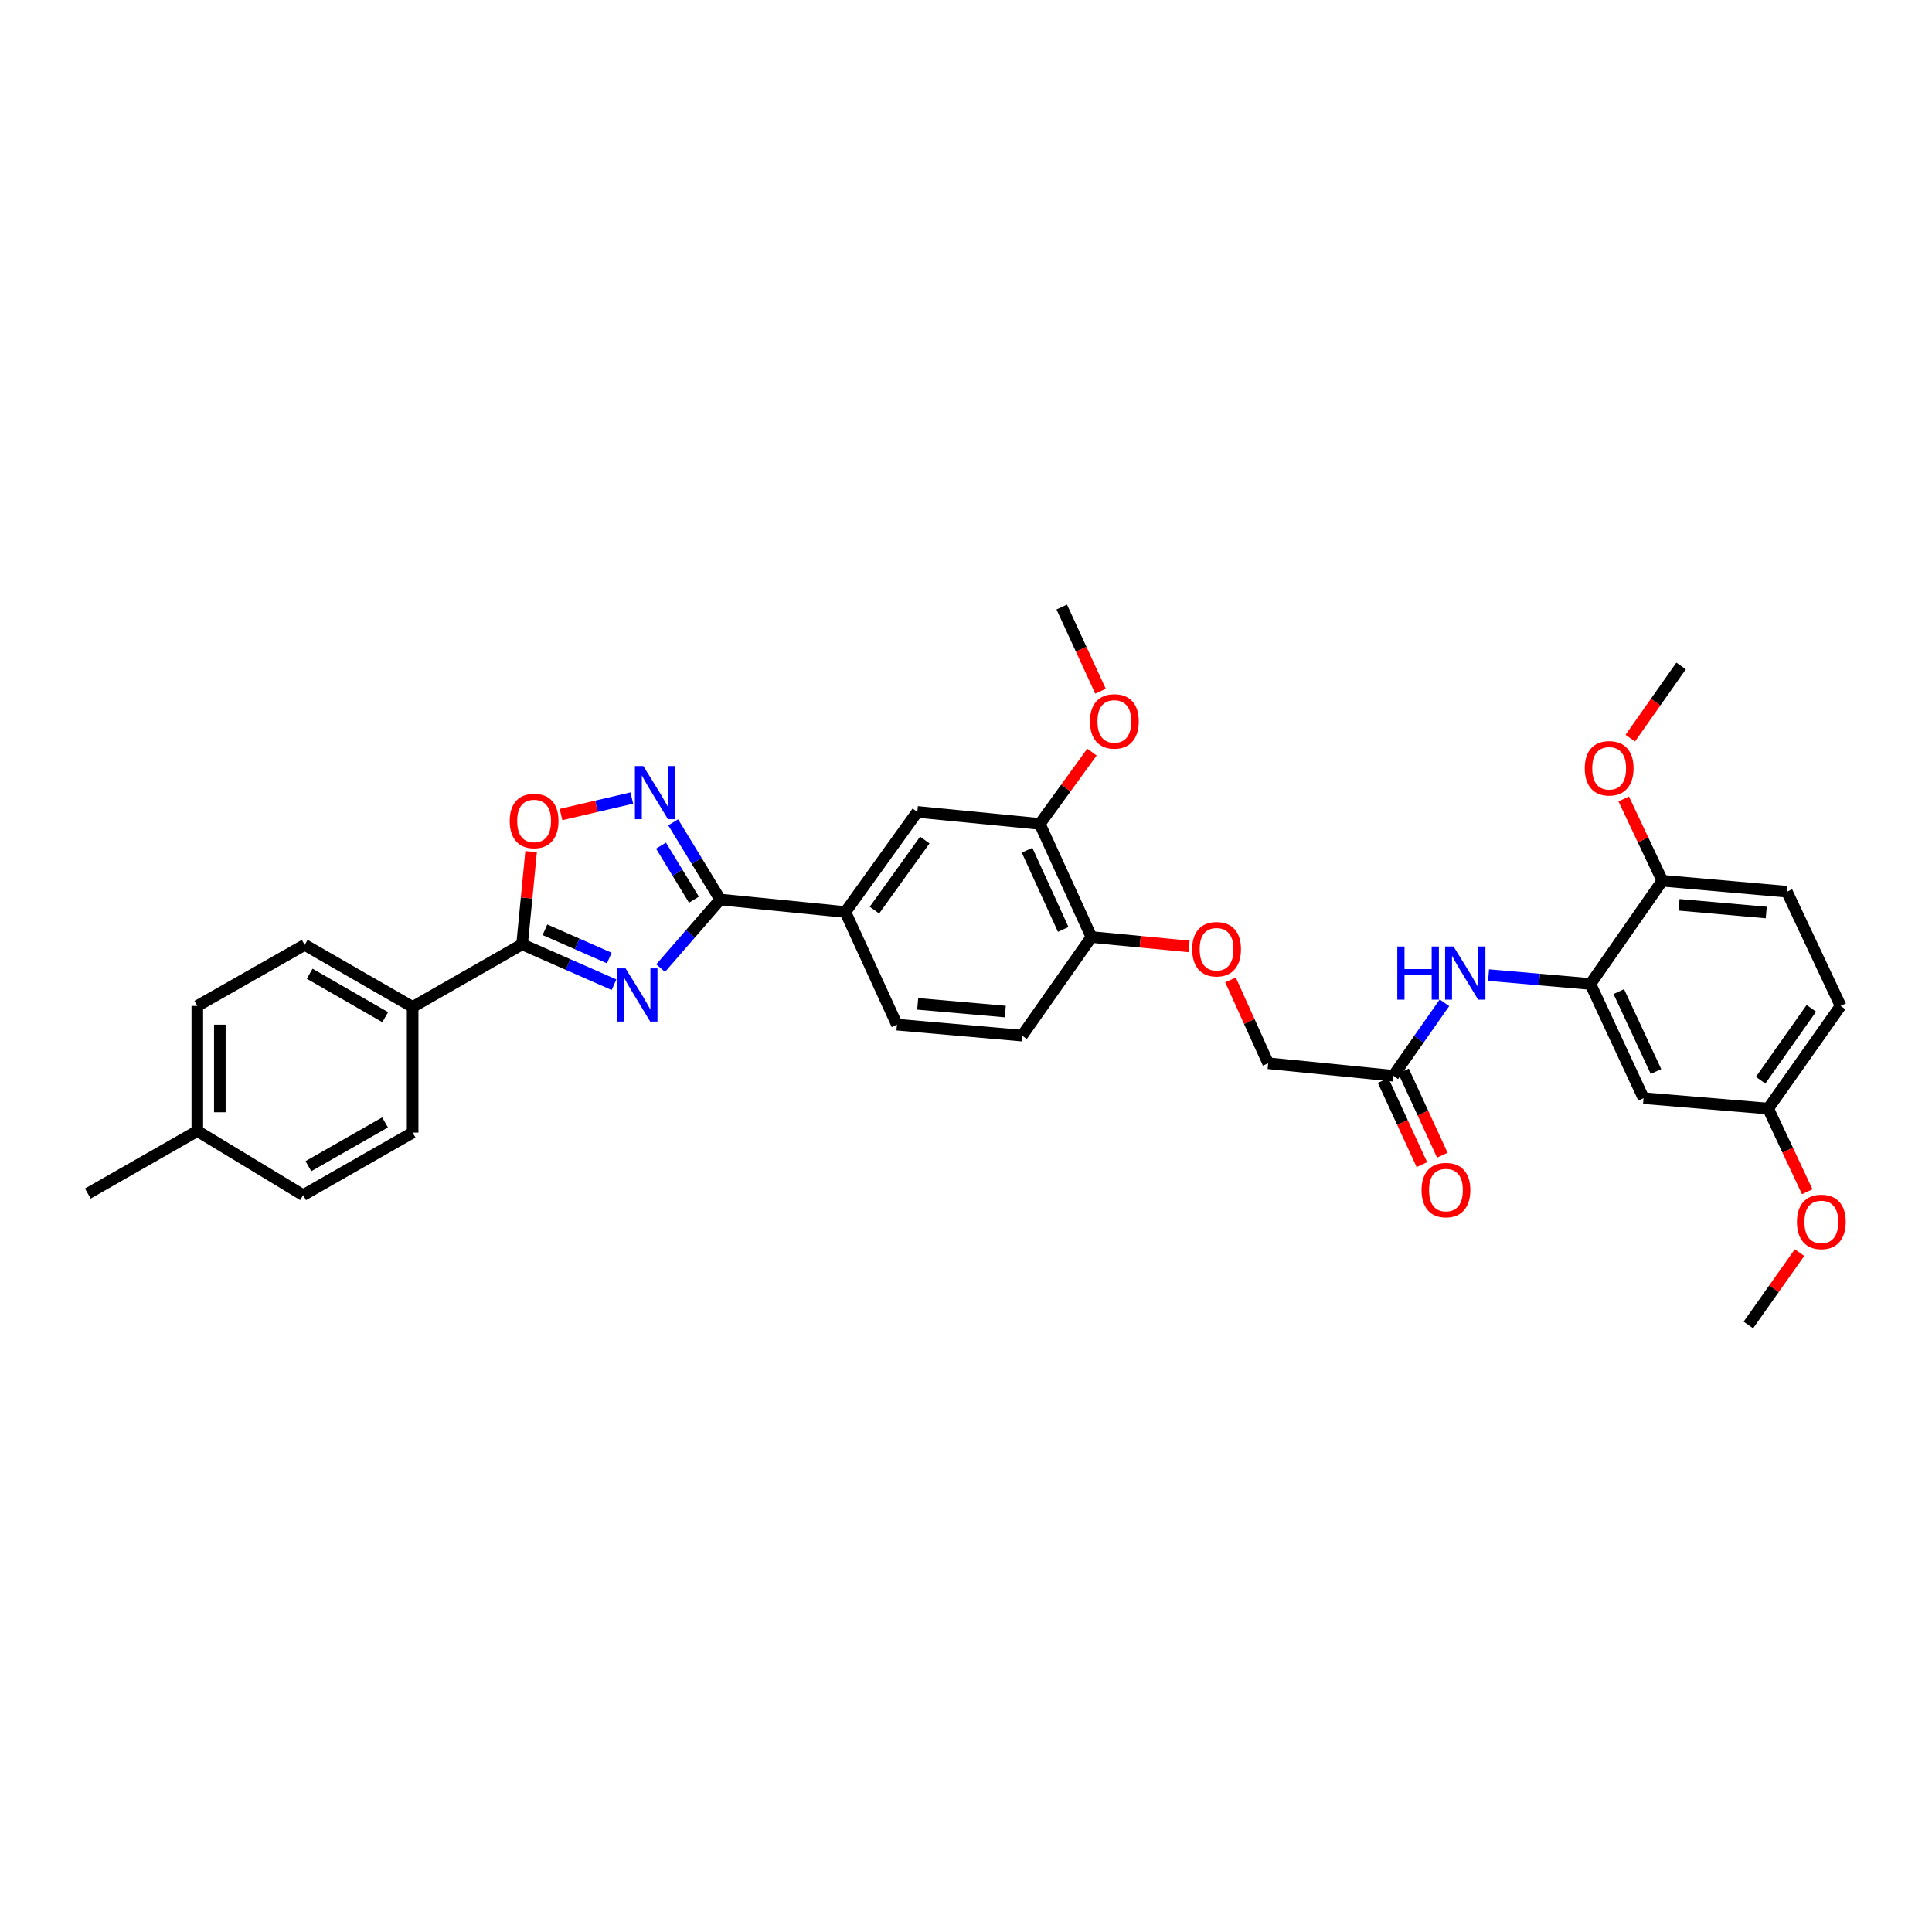 <?xml version='1.0' encoding='iso-8859-1'?>
<svg version='1.1' baseProfile='full'
              xmlns='http://www.w3.org/2000/svg'
                      xmlns:rdkit='http://www.rdkit.org/xml'
                      xmlns:xlink='http://www.w3.org/1999/xlink'
                  xml:space='preserve'
width='1000px' height='1000px' viewBox='0 0 1000 1000'>
<!-- END OF HEADER -->
<rect style='opacity:1.0;fill:#FFFFFF;stroke:none' width='1000' height='1000' x='0' y='0'> </rect>
<path class='bond-0' d='M 341.942,501.099 L 357.364,483.355' style='fill:none;fill-rule:evenodd;stroke:#0000FF;stroke-width:6px;stroke-linecap:butt;stroke-linejoin:miter;stroke-opacity:1' />
<path class='bond-0' d='M 357.364,483.355 L 372.786,465.61' style='fill:none;fill-rule:evenodd;stroke:#000000;stroke-width:6px;stroke-linecap:butt;stroke-linejoin:miter;stroke-opacity:1' />
<path class='bond-1' d='M 317.815,509.686 L 294.026,499.235' style='fill:none;fill-rule:evenodd;stroke:#0000FF;stroke-width:6px;stroke-linecap:butt;stroke-linejoin:miter;stroke-opacity:1' />
<path class='bond-1' d='M 294.026,499.235 L 270.237,488.785' style='fill:none;fill-rule:evenodd;stroke:#000000;stroke-width:6px;stroke-linecap:butt;stroke-linejoin:miter;stroke-opacity:1' />
<path class='bond-1' d='M 315.366,495.879 L 298.714,488.564' style='fill:none;fill-rule:evenodd;stroke:#0000FF;stroke-width:6px;stroke-linecap:butt;stroke-linejoin:miter;stroke-opacity:1' />
<path class='bond-1' d='M 298.714,488.564 L 282.062,481.249' style='fill:none;fill-rule:evenodd;stroke:#000000;stroke-width:6px;stroke-linecap:butt;stroke-linejoin:miter;stroke-opacity:1' />
<path class='bond-2' d='M 372.786,465.61 L 360.609,445.625' style='fill:none;fill-rule:evenodd;stroke:#000000;stroke-width:6px;stroke-linecap:butt;stroke-linejoin:miter;stroke-opacity:1' />
<path class='bond-2' d='M 360.609,445.625 L 348.431,425.639' style='fill:none;fill-rule:evenodd;stroke:#0000FF;stroke-width:6px;stroke-linecap:butt;stroke-linejoin:miter;stroke-opacity:1' />
<path class='bond-2' d='M 359.18,465.679 L 350.655,451.689' style='fill:none;fill-rule:evenodd;stroke:#000000;stroke-width:6px;stroke-linecap:butt;stroke-linejoin:miter;stroke-opacity:1' />
<path class='bond-2' d='M 350.655,451.689 L 342.131,437.7' style='fill:none;fill-rule:evenodd;stroke:#0000FF;stroke-width:6px;stroke-linecap:butt;stroke-linejoin:miter;stroke-opacity:1' />
<path class='bond-5' d='M 372.786,465.61 L 437.559,472.059' style='fill:none;fill-rule:evenodd;stroke:#000000;stroke-width:6px;stroke-linecap:butt;stroke-linejoin:miter;stroke-opacity:1' />
<path class='bond-3' d='M 270.237,488.785 L 272.568,464.791' style='fill:none;fill-rule:evenodd;stroke:#000000;stroke-width:6px;stroke-linecap:butt;stroke-linejoin:miter;stroke-opacity:1' />
<path class='bond-3' d='M 272.568,464.791 L 274.899,440.796' style='fill:none;fill-rule:evenodd;stroke:#FF0000;stroke-width:6px;stroke-linecap:butt;stroke-linejoin:miter;stroke-opacity:1' />
<path class='bond-11' d='M 270.237,488.785 L 213.579,521.194' style='fill:none;fill-rule:evenodd;stroke:#000000;stroke-width:6px;stroke-linecap:butt;stroke-linejoin:miter;stroke-opacity:1' />
<path class='bond-34' d='M 327.024,413.071 L 308.698,417.34' style='fill:none;fill-rule:evenodd;stroke:#0000FF;stroke-width:6px;stroke-linecap:butt;stroke-linejoin:miter;stroke-opacity:1' />
<path class='bond-34' d='M 308.698,417.34 L 290.372,421.61' style='fill:none;fill-rule:evenodd;stroke:#FF0000;stroke-width:6px;stroke-linecap:butt;stroke-linejoin:miter;stroke-opacity:1' />
<path class='bond-4' d='M 823.181,509.299 L 796.827,507.003' style='fill:none;fill-rule:evenodd;stroke:#000000;stroke-width:6px;stroke-linecap:butt;stroke-linejoin:miter;stroke-opacity:1' />
<path class='bond-4' d='M 796.827,507.003 L 770.472,504.708' style='fill:none;fill-rule:evenodd;stroke:#0000FF;stroke-width:6px;stroke-linecap:butt;stroke-linejoin:miter;stroke-opacity:1' />
<path class='bond-9' d='M 823.181,509.299 L 850.694,568.398' style='fill:none;fill-rule:evenodd;stroke:#000000;stroke-width:6px;stroke-linecap:butt;stroke-linejoin:miter;stroke-opacity:1' />
<path class='bond-9' d='M 837.875,513.244 L 857.134,554.614' style='fill:none;fill-rule:evenodd;stroke:#000000;stroke-width:6px;stroke-linecap:butt;stroke-linejoin:miter;stroke-opacity:1' />
<path class='bond-13' d='M 823.181,509.299 L 860.42,455.871' style='fill:none;fill-rule:evenodd;stroke:#000000;stroke-width:6px;stroke-linecap:butt;stroke-linejoin:miter;stroke-opacity:1' />
<path class='bond-8' d='M 437.559,472.059 L 474.798,420.244' style='fill:none;fill-rule:evenodd;stroke:#000000;stroke-width:6px;stroke-linecap:butt;stroke-linejoin:miter;stroke-opacity:1' />
<path class='bond-8' d='M 452.609,471.089 L 478.677,434.818' style='fill:none;fill-rule:evenodd;stroke:#000000;stroke-width:6px;stroke-linecap:butt;stroke-linejoin:miter;stroke-opacity:1' />
<path class='bond-15' d='M 437.559,472.059 L 464.263,530.35' style='fill:none;fill-rule:evenodd;stroke:#000000;stroke-width:6px;stroke-linecap:butt;stroke-linejoin:miter;stroke-opacity:1' />
<path class='bond-6' d='M 747.641,519.034 L 734.408,537.918' style='fill:none;fill-rule:evenodd;stroke:#0000FF;stroke-width:6px;stroke-linecap:butt;stroke-linejoin:miter;stroke-opacity:1' />
<path class='bond-6' d='M 734.408,537.918 L 721.176,556.801' style='fill:none;fill-rule:evenodd;stroke:#000000;stroke-width:6px;stroke-linecap:butt;stroke-linejoin:miter;stroke-opacity:1' />
<path class='bond-7' d='M 721.176,556.801 L 656.404,550.339' style='fill:none;fill-rule:evenodd;stroke:#000000;stroke-width:6px;stroke-linecap:butt;stroke-linejoin:miter;stroke-opacity:1' />
<path class='bond-16' d='M 715.883,559.241 L 725.924,581.023' style='fill:none;fill-rule:evenodd;stroke:#000000;stroke-width:6px;stroke-linecap:butt;stroke-linejoin:miter;stroke-opacity:1' />
<path class='bond-16' d='M 725.924,581.023 L 735.964,602.805' style='fill:none;fill-rule:evenodd;stroke:#FF0000;stroke-width:6px;stroke-linecap:butt;stroke-linejoin:miter;stroke-opacity:1' />
<path class='bond-16' d='M 726.468,554.362 L 736.509,576.144' style='fill:none;fill-rule:evenodd;stroke:#000000;stroke-width:6px;stroke-linecap:butt;stroke-linejoin:miter;stroke-opacity:1' />
<path class='bond-16' d='M 736.509,576.144 L 746.549,597.926' style='fill:none;fill-rule:evenodd;stroke:#FF0000;stroke-width:6px;stroke-linecap:butt;stroke-linejoin:miter;stroke-opacity:1' />
<path class='bond-10' d='M 474.798,420.244 L 538.204,426.454' style='fill:none;fill-rule:evenodd;stroke:#000000;stroke-width:6px;stroke-linecap:butt;stroke-linejoin:miter;stroke-opacity:1' />
<path class='bond-22' d='M 850.694,568.398 L 915.195,573.799' style='fill:none;fill-rule:evenodd;stroke:#000000;stroke-width:6px;stroke-linecap:butt;stroke-linejoin:miter;stroke-opacity:1' />
<path class='bond-24' d='M 538.204,426.454 L 551.696,407.872' style='fill:none;fill-rule:evenodd;stroke:#000000;stroke-width:6px;stroke-linecap:butt;stroke-linejoin:miter;stroke-opacity:1' />
<path class='bond-24' d='M 551.696,407.872 L 565.189,389.289' style='fill:none;fill-rule:evenodd;stroke:#FF0000;stroke-width:6px;stroke-linecap:butt;stroke-linejoin:miter;stroke-opacity:1' />
<path class='bond-36' d='M 538.204,426.454 L 564.927,485.016' style='fill:none;fill-rule:evenodd;stroke:#000000;stroke-width:6px;stroke-linecap:butt;stroke-linejoin:miter;stroke-opacity:1' />
<path class='bond-36' d='M 531.609,440.077 L 550.315,481.071' style='fill:none;fill-rule:evenodd;stroke:#000000;stroke-width:6px;stroke-linecap:butt;stroke-linejoin:miter;stroke-opacity:1' />
<path class='bond-18' d='M 213.579,521.194 L 157.71,489.07' style='fill:none;fill-rule:evenodd;stroke:#000000;stroke-width:6px;stroke-linecap:butt;stroke-linejoin:miter;stroke-opacity:1' />
<path class='bond-18' d='M 199.389,526.479 L 160.28,503.993' style='fill:none;fill-rule:evenodd;stroke:#000000;stroke-width:6px;stroke-linecap:butt;stroke-linejoin:miter;stroke-opacity:1' />
<path class='bond-19' d='M 213.579,521.194 L 213.579,586.231' style='fill:none;fill-rule:evenodd;stroke:#000000;stroke-width:6px;stroke-linecap:butt;stroke-linejoin:miter;stroke-opacity:1' />
<path class='bond-12' d='M 564.927,485.016 L 529.035,536.035' style='fill:none;fill-rule:evenodd;stroke:#000000;stroke-width:6px;stroke-linecap:butt;stroke-linejoin:miter;stroke-opacity:1' />
<path class='bond-14' d='M 564.927,485.016 L 590.184,487.443' style='fill:none;fill-rule:evenodd;stroke:#000000;stroke-width:6px;stroke-linecap:butt;stroke-linejoin:miter;stroke-opacity:1' />
<path class='bond-14' d='M 590.184,487.443 L 615.44,489.869' style='fill:none;fill-rule:evenodd;stroke:#FF0000;stroke-width:6px;stroke-linecap:butt;stroke-linejoin:miter;stroke-opacity:1' />
<path class='bond-20' d='M 860.42,455.871 L 924.908,461.556' style='fill:none;fill-rule:evenodd;stroke:#000000;stroke-width:6px;stroke-linecap:butt;stroke-linejoin:miter;stroke-opacity:1' />
<path class='bond-20' d='M 869.07,468.334 L 914.211,472.314' style='fill:none;fill-rule:evenodd;stroke:#000000;stroke-width:6px;stroke-linecap:butt;stroke-linejoin:miter;stroke-opacity:1' />
<path class='bond-28' d='M 860.42,455.871 L 850.423,434.706' style='fill:none;fill-rule:evenodd;stroke:#000000;stroke-width:6px;stroke-linecap:butt;stroke-linejoin:miter;stroke-opacity:1' />
<path class='bond-28' d='M 850.423,434.706 L 840.426,413.541' style='fill:none;fill-rule:evenodd;stroke:#FF0000;stroke-width:6px;stroke-linecap:butt;stroke-linejoin:miter;stroke-opacity:1' />
<path class='bond-21' d='M 636.905,507.197 L 646.654,528.768' style='fill:none;fill-rule:evenodd;stroke:#FF0000;stroke-width:6px;stroke-linecap:butt;stroke-linejoin:miter;stroke-opacity:1' />
<path class='bond-21' d='M 646.654,528.768 L 656.404,550.339' style='fill:none;fill-rule:evenodd;stroke:#000000;stroke-width:6px;stroke-linecap:butt;stroke-linejoin:miter;stroke-opacity:1' />
<path class='bond-17' d='M 464.263,530.35 L 529.035,536.035' style='fill:none;fill-rule:evenodd;stroke:#000000;stroke-width:6px;stroke-linecap:butt;stroke-linejoin:miter;stroke-opacity:1' />
<path class='bond-17' d='M 474.998,519.592 L 520.338,523.571' style='fill:none;fill-rule:evenodd;stroke:#000000;stroke-width:6px;stroke-linecap:butt;stroke-linejoin:miter;stroke-opacity:1' />
<path class='bond-25' d='M 157.71,489.07 L 102.126,520.656' style='fill:none;fill-rule:evenodd;stroke:#000000;stroke-width:6px;stroke-linecap:butt;stroke-linejoin:miter;stroke-opacity:1' />
<path class='bond-26' d='M 213.579,586.231 L 156.907,618.595' style='fill:none;fill-rule:evenodd;stroke:#000000;stroke-width:6px;stroke-linecap:butt;stroke-linejoin:miter;stroke-opacity:1' />
<path class='bond-26' d='M 199.298,580.964 L 159.628,603.619' style='fill:none;fill-rule:evenodd;stroke:#000000;stroke-width:6px;stroke-linecap:butt;stroke-linejoin:miter;stroke-opacity:1' />
<path class='bond-23' d='M 924.908,461.556 L 952.706,520.656' style='fill:none;fill-rule:evenodd;stroke:#000000;stroke-width:6px;stroke-linecap:butt;stroke-linejoin:miter;stroke-opacity:1' />
<path class='bond-29' d='M 915.195,573.799 L 925.312,595.323' style='fill:none;fill-rule:evenodd;stroke:#000000;stroke-width:6px;stroke-linecap:butt;stroke-linejoin:miter;stroke-opacity:1' />
<path class='bond-29' d='M 925.312,595.323 L 935.429,616.847' style='fill:none;fill-rule:evenodd;stroke:#FF0000;stroke-width:6px;stroke-linecap:butt;stroke-linejoin:miter;stroke-opacity:1' />
<path class='bond-37' d='M 915.195,573.799 L 952.706,520.656' style='fill:none;fill-rule:evenodd;stroke:#000000;stroke-width:6px;stroke-linecap:butt;stroke-linejoin:miter;stroke-opacity:1' />
<path class='bond-37' d='M 911.299,559.106 L 937.557,521.906' style='fill:none;fill-rule:evenodd;stroke:#000000;stroke-width:6px;stroke-linecap:butt;stroke-linejoin:miter;stroke-opacity:1' />
<path class='bond-31' d='M 569.63,357.775 L 559.59,335.987' style='fill:none;fill-rule:evenodd;stroke:#FF0000;stroke-width:6px;stroke-linecap:butt;stroke-linejoin:miter;stroke-opacity:1' />
<path class='bond-31' d='M 559.59,335.987 L 549.549,314.198' style='fill:none;fill-rule:evenodd;stroke:#000000;stroke-width:6px;stroke-linecap:butt;stroke-linejoin:miter;stroke-opacity:1' />
<path class='bond-35' d='M 102.126,520.656 L 102.126,585.409' style='fill:none;fill-rule:evenodd;stroke:#000000;stroke-width:6px;stroke-linecap:butt;stroke-linejoin:miter;stroke-opacity:1' />
<path class='bond-35' d='M 113.782,530.369 L 113.782,575.696' style='fill:none;fill-rule:evenodd;stroke:#000000;stroke-width:6px;stroke-linecap:butt;stroke-linejoin:miter;stroke-opacity:1' />
<path class='bond-27' d='M 156.907,618.595 L 102.126,585.409' style='fill:none;fill-rule:evenodd;stroke:#000000;stroke-width:6px;stroke-linecap:butt;stroke-linejoin:miter;stroke-opacity:1' />
<path class='bond-30' d='M 102.126,585.409 L 45.455,617.785' style='fill:none;fill-rule:evenodd;stroke:#000000;stroke-width:6px;stroke-linecap:butt;stroke-linejoin:miter;stroke-opacity:1' />
<path class='bond-32' d='M 843.823,382.067 L 856.978,363.379' style='fill:none;fill-rule:evenodd;stroke:#FF0000;stroke-width:6px;stroke-linecap:butt;stroke-linejoin:miter;stroke-opacity:1' />
<path class='bond-32' d='M 856.978,363.379 L 870.133,344.69' style='fill:none;fill-rule:evenodd;stroke:#000000;stroke-width:6px;stroke-linecap:butt;stroke-linejoin:miter;stroke-opacity:1' />
<path class='bond-33' d='M 931.434,648.346 L 918.193,667.074' style='fill:none;fill-rule:evenodd;stroke:#FF0000;stroke-width:6px;stroke-linecap:butt;stroke-linejoin:miter;stroke-opacity:1' />
<path class='bond-33' d='M 918.193,667.074 L 904.951,685.802' style='fill:none;fill-rule:evenodd;stroke:#000000;stroke-width:6px;stroke-linecap:butt;stroke-linejoin:miter;stroke-opacity:1' />
<path  class='atom-0' d='M 323.794 501.23
L 332.808 515.8
Q 333.702 517.237, 335.139 519.84
Q 336.577 522.443, 336.654 522.599
L 336.654 501.23
L 340.306 501.23
L 340.306 528.737
L 336.538 528.737
L 326.864 512.808
Q 325.737 510.943, 324.533 508.806
Q 323.367 506.67, 323.017 506.009
L 323.017 528.737
L 319.443 528.737
L 319.443 501.23
L 323.794 501.23
' fill='#0000FF'/>
<path  class='atom-3' d='M 332.983 396.512
L 341.996 411.081
Q 342.89 412.519, 344.328 415.122
Q 345.765 417.725, 345.843 417.881
L 345.843 396.512
L 349.495 396.512
L 349.495 424.019
L 345.726 424.019
L 336.052 408.09
Q 334.925 406.225, 333.721 404.088
Q 332.555 401.951, 332.206 401.291
L 332.206 424.019
L 328.631 424.019
L 328.631 396.512
L 332.983 396.512
' fill='#0000FF'/>
<path  class='atom-4' d='M 263.82 424.932
Q 263.82 418.327, 267.084 414.636
Q 270.347 410.945, 276.447 410.945
Q 282.547 410.945, 285.81 414.636
Q 289.074 418.327, 289.074 424.932
Q 289.074 431.615, 285.772 435.422
Q 282.469 439.191, 276.447 439.191
Q 270.386 439.191, 267.084 435.422
Q 263.82 431.653, 263.82 424.932
M 276.447 436.083
Q 280.643 436.083, 282.897 433.285
Q 285.189 430.449, 285.189 424.932
Q 285.189 419.532, 282.897 416.812
Q 280.643 414.054, 276.447 414.054
Q 272.251 414.054, 269.959 416.773
Q 267.706 419.493, 267.706 424.932
Q 267.706 430.488, 269.959 433.285
Q 272.251 436.083, 276.447 436.083
' fill='#FF0000'/>
<path  class='atom-7' d='M 723.235 489.905
L 726.965 489.905
L 726.965 501.599
L 741.029 501.599
L 741.029 489.905
L 744.759 489.905
L 744.759 517.412
L 741.029 517.412
L 741.029 504.708
L 726.965 504.708
L 726.965 517.412
L 723.235 517.412
L 723.235 489.905
' fill='#0000FF'/>
<path  class='atom-7' d='M 752.335 489.905
L 761.349 504.474
Q 762.242 505.912, 763.68 508.515
Q 765.117 511.118, 765.195 511.273
L 765.195 489.905
L 768.847 489.905
L 768.847 517.412
L 765.078 517.412
L 755.404 501.483
Q 754.278 499.618, 753.073 497.481
Q 751.908 495.344, 751.558 494.684
L 751.558 517.412
L 747.984 517.412
L 747.984 489.905
L 752.335 489.905
' fill='#0000FF'/>
<path  class='atom-15' d='M 617.066 491.317
Q 617.066 484.712, 620.33 481.021
Q 623.593 477.33, 629.693 477.33
Q 635.793 477.33, 639.056 481.021
Q 642.32 484.712, 642.32 491.317
Q 642.32 497.999, 639.018 501.807
Q 635.715 505.575, 629.693 505.575
Q 623.632 505.575, 620.33 501.807
Q 617.066 498.038, 617.066 491.317
M 629.693 502.467
Q 633.889 502.467, 636.143 499.67
Q 638.435 496.834, 638.435 491.317
Q 638.435 485.916, 636.143 483.197
Q 633.889 480.438, 629.693 480.438
Q 625.497 480.438, 623.205 483.158
Q 620.952 485.877, 620.952 491.317
Q 620.952 496.872, 623.205 499.67
Q 625.497 502.467, 629.693 502.467
' fill='#FF0000'/>
<path  class='atom-17' d='M 735.791 615.979
Q 735.791 609.374, 739.054 605.683
Q 742.318 601.992, 748.417 601.992
Q 754.517 601.992, 757.781 605.683
Q 761.044 609.374, 761.044 615.979
Q 761.044 622.661, 757.742 626.469
Q 754.439 630.237, 748.417 630.237
Q 742.357 630.237, 739.054 626.469
Q 735.791 622.7, 735.791 615.979
M 748.417 627.129
Q 752.613 627.129, 754.867 624.332
Q 757.159 621.496, 757.159 615.979
Q 757.159 610.578, 754.867 607.859
Q 752.613 605.1, 748.417 605.1
Q 744.221 605.1, 741.929 607.82
Q 739.676 610.539, 739.676 615.979
Q 739.676 621.535, 741.929 624.332
Q 744.221 627.129, 748.417 627.129
' fill='#FF0000'/>
<path  class='atom-25' d='M 564.163 373.389
Q 564.163 366.784, 567.427 363.093
Q 570.69 359.402, 576.79 359.402
Q 582.89 359.402, 586.153 363.093
Q 589.417 366.784, 589.417 373.389
Q 589.417 380.071, 586.115 383.879
Q 582.812 387.647, 576.79 387.647
Q 570.729 387.647, 567.427 383.879
Q 564.163 380.11, 564.163 373.389
M 576.79 384.539
Q 580.986 384.539, 583.239 381.742
Q 585.532 378.906, 585.532 373.389
Q 585.532 367.988, 583.239 365.269
Q 580.986 362.51, 576.79 362.51
Q 572.594 362.51, 570.302 365.23
Q 568.048 367.95, 568.048 373.389
Q 568.048 378.945, 570.302 381.742
Q 572.594 384.539, 576.79 384.539
' fill='#FF0000'/>
<path  class='atom-29' d='M 820.267 397.671
Q 820.267 391.066, 823.531 387.375
Q 826.794 383.685, 832.894 383.685
Q 838.994 383.685, 842.257 387.375
Q 845.521 391.066, 845.521 397.671
Q 845.521 404.354, 842.218 408.161
Q 838.916 411.93, 832.894 411.93
Q 826.833 411.93, 823.531 408.161
Q 820.267 404.392, 820.267 397.671
M 832.894 408.822
Q 837.09 408.822, 839.343 406.024
Q 841.636 403.188, 841.636 397.671
Q 841.636 392.271, 839.343 389.551
Q 837.09 386.793, 832.894 386.793
Q 828.698 386.793, 826.406 389.512
Q 824.152 392.232, 824.152 397.671
Q 824.152 403.227, 826.406 406.024
Q 828.698 408.822, 832.894 408.822
' fill='#FF0000'/>
<path  class='atom-30' d='M 930.101 632.452
Q 930.101 625.847, 933.364 622.156
Q 936.628 618.465, 942.728 618.465
Q 948.827 618.465, 952.091 622.156
Q 955.354 625.847, 955.354 632.452
Q 955.354 639.134, 952.052 642.942
Q 948.75 646.71, 942.728 646.71
Q 936.667 646.71, 933.364 642.942
Q 930.101 639.173, 930.101 632.452
M 942.728 643.602
Q 946.924 643.602, 949.177 640.805
Q 951.469 637.969, 951.469 632.452
Q 951.469 627.051, 949.177 624.332
Q 946.924 621.573, 942.728 621.573
Q 938.532 621.573, 936.239 624.293
Q 933.986 627.013, 933.986 632.452
Q 933.986 638.008, 936.239 640.805
Q 938.532 643.602, 942.728 643.602
' fill='#FF0000'/>
</svg>
